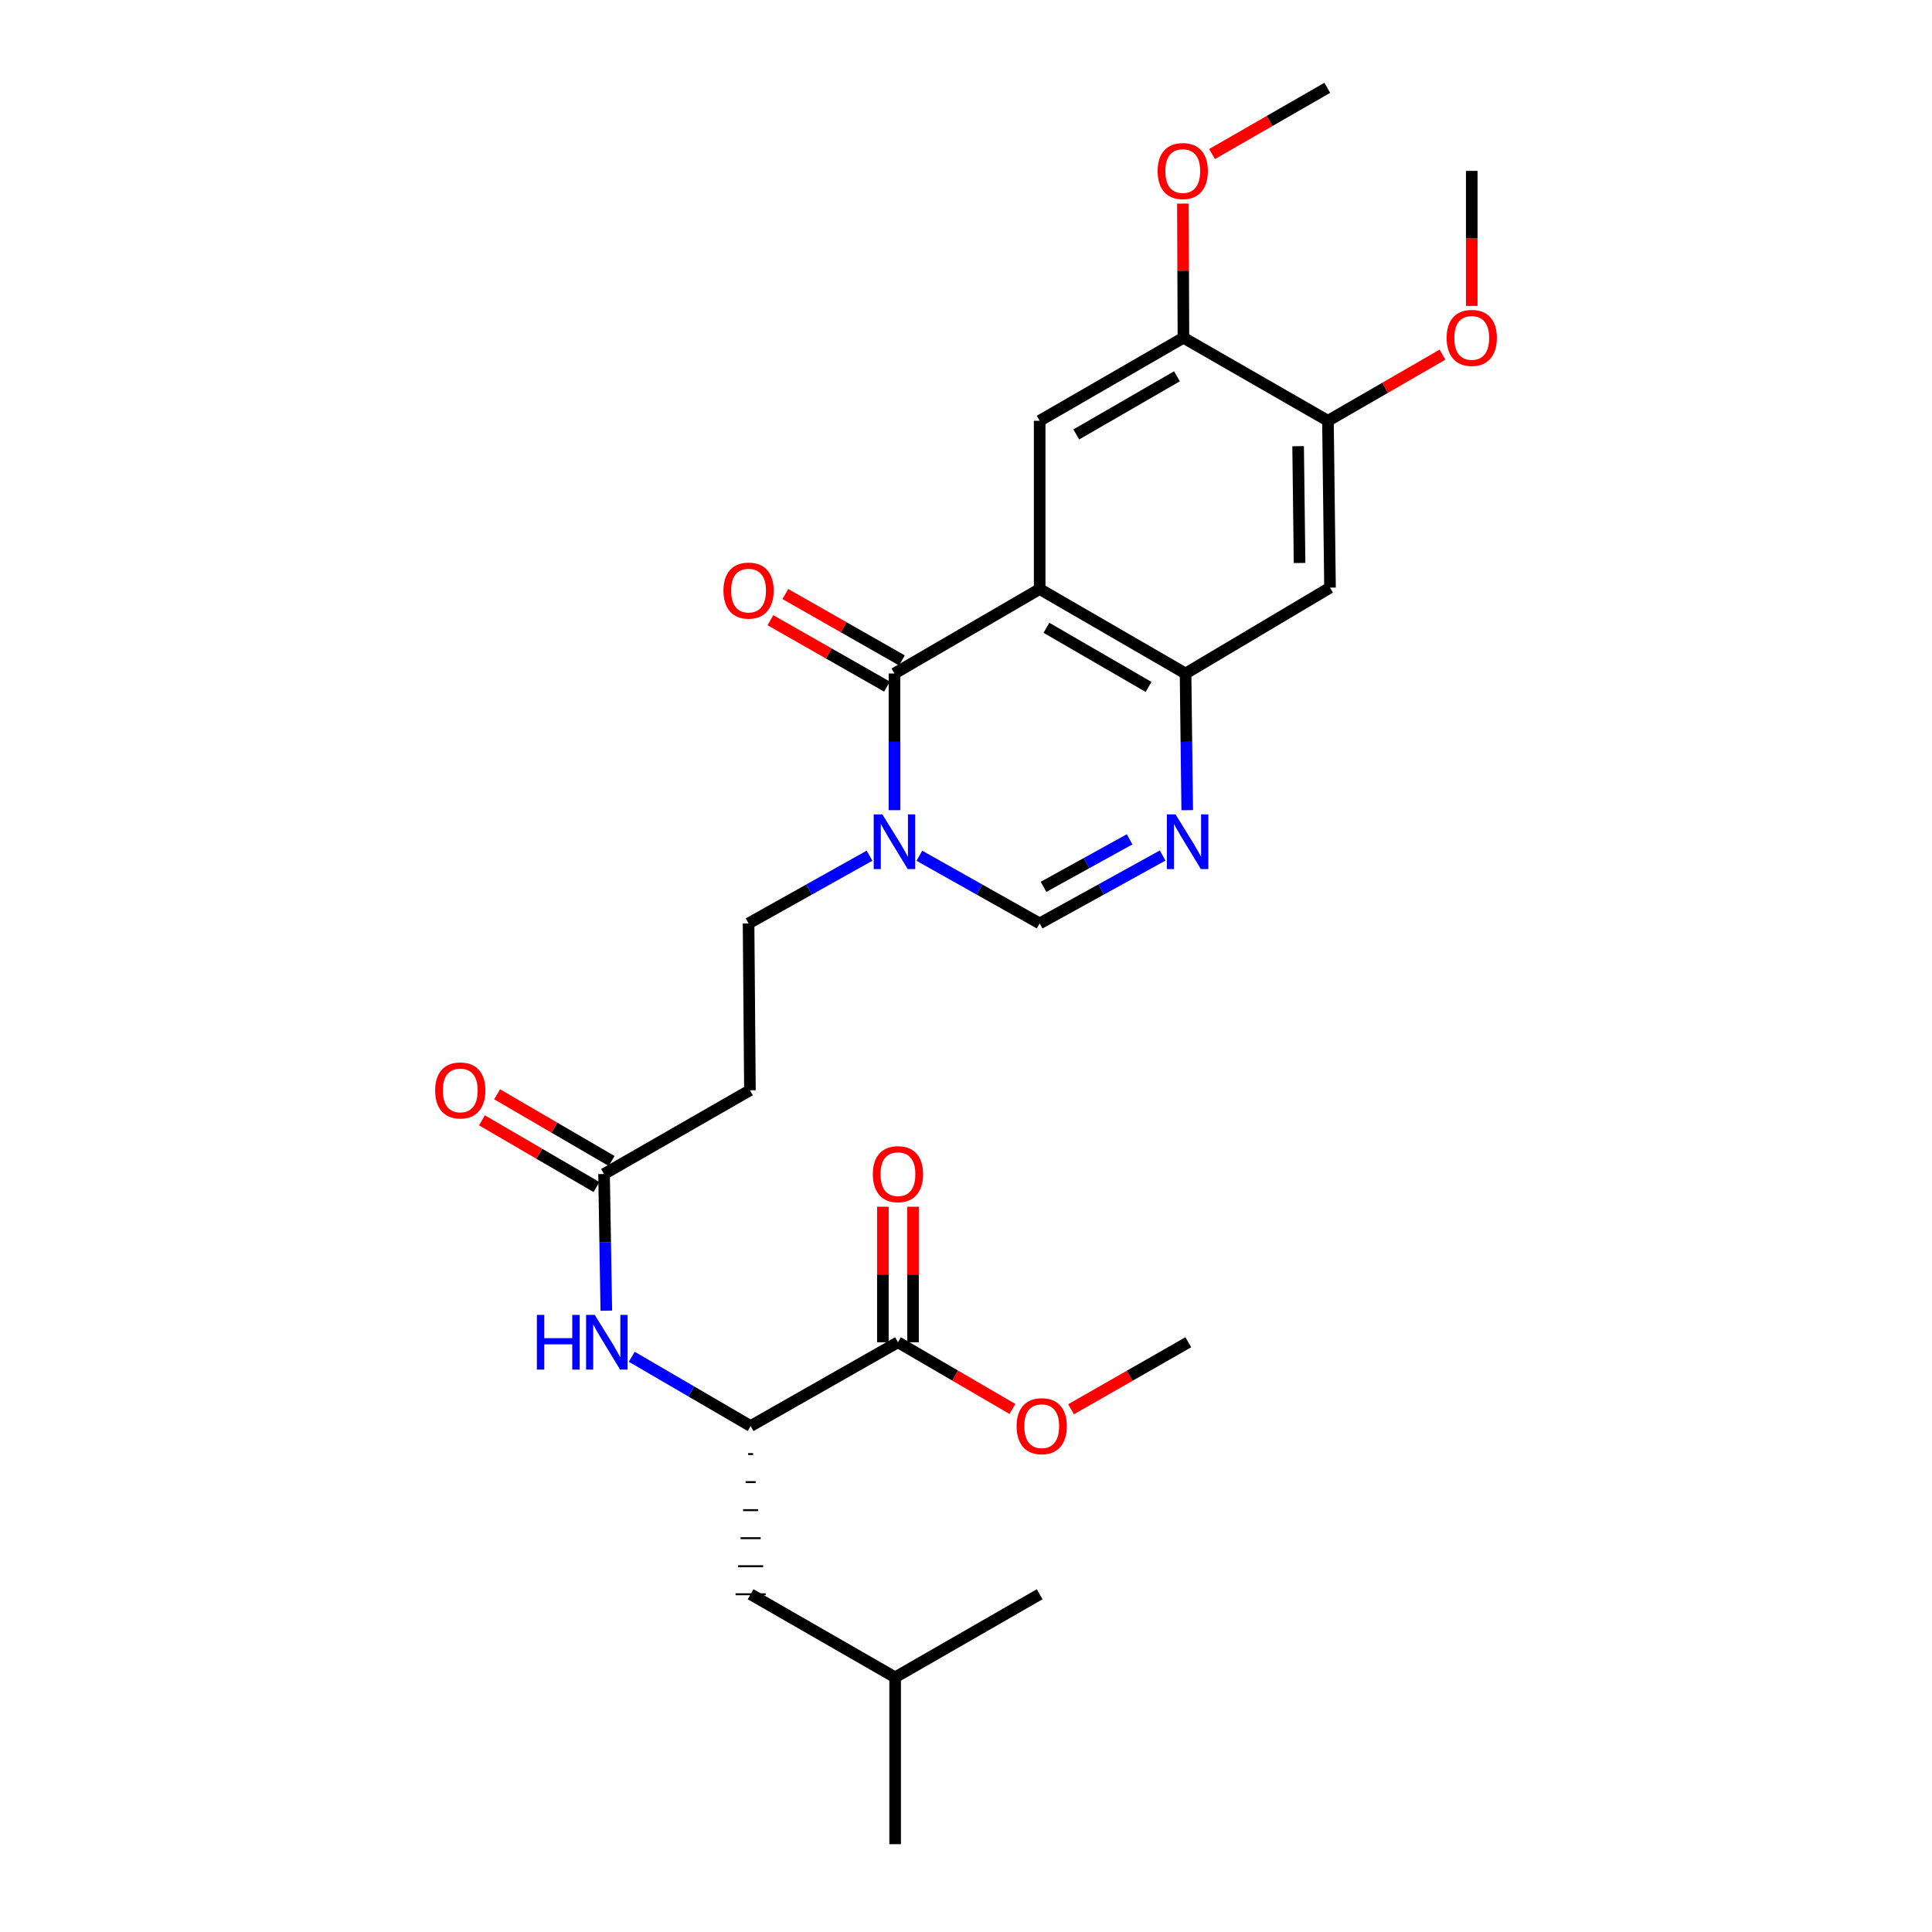 <?xml version='1.0' encoding='iso-8859-1'?>
<svg version='1.1' baseProfile='full'
              xmlns='http://www.w3.org/2000/svg'
                      xmlns:rdkit='http://www.rdkit.org/xml'
                      xmlns:xlink='http://www.w3.org/1999/xlink'
                  xml:space='preserve'
width='1000px' height='1000px' viewBox='0 0 1000 1000'>
<!-- END OF HEADER -->
<rect style='opacity:1.0;fill:#FFFFFF;stroke:none' width='1000' height='1000' x='0' y='0'> </rect>
<path class='bond-0' d='M 538.128,304.888 L 462.973,348.606' style='fill:none;fill-rule:evenodd;stroke:#000000;stroke-width:6px;stroke-linecap:butt;stroke-linejoin:miter;stroke-opacity:1' />
<path class='bond-2' d='M 538.128,304.888 L 613.639,348.606' style='fill:none;fill-rule:evenodd;stroke:#000000;stroke-width:6px;stroke-linecap:butt;stroke-linejoin:miter;stroke-opacity:1' />
<path class='bond-2' d='M 541.637,324.947 L 594.495,355.55' style='fill:none;fill-rule:evenodd;stroke:#000000;stroke-width:6px;stroke-linecap:butt;stroke-linejoin:miter;stroke-opacity:1' />
<path class='bond-5' d='M 538.128,304.888 L 538.128,217.798' style='fill:none;fill-rule:evenodd;stroke:#000000;stroke-width:6px;stroke-linecap:butt;stroke-linejoin:miter;stroke-opacity:1' />
<path class='bond-1' d='M 462.973,348.606 L 462.973,383.974' style='fill:none;fill-rule:evenodd;stroke:#000000;stroke-width:6px;stroke-linecap:butt;stroke-linejoin:miter;stroke-opacity:1' />
<path class='bond-1' d='M 462.973,383.974 L 462.973,419.342' style='fill:none;fill-rule:evenodd;stroke:#0000FF;stroke-width:6px;stroke-linecap:butt;stroke-linejoin:miter;stroke-opacity:1' />
<path class='bond-15' d='M 466.833,341.827 L 436.659,324.647' style='fill:none;fill-rule:evenodd;stroke:#000000;stroke-width:6px;stroke-linecap:butt;stroke-linejoin:miter;stroke-opacity:1' />
<path class='bond-15' d='M 436.659,324.647 L 406.486,307.467' style='fill:none;fill-rule:evenodd;stroke:#FF0000;stroke-width:6px;stroke-linecap:butt;stroke-linejoin:miter;stroke-opacity:1' />
<path class='bond-15' d='M 459.113,355.385 L 428.94,338.205' style='fill:none;fill-rule:evenodd;stroke:#000000;stroke-width:6px;stroke-linecap:butt;stroke-linejoin:miter;stroke-opacity:1' />
<path class='bond-15' d='M 428.94,338.205 L 398.766,321.025' style='fill:none;fill-rule:evenodd;stroke:#FF0000;stroke-width:6px;stroke-linecap:butt;stroke-linejoin:miter;stroke-opacity:1' />
<path class='bond-14' d='M 450.069,442.903 L 418.761,460.431' style='fill:none;fill-rule:evenodd;stroke:#0000FF;stroke-width:6px;stroke-linecap:butt;stroke-linejoin:miter;stroke-opacity:1' />
<path class='bond-14' d='M 418.761,460.431 L 387.454,477.959' style='fill:none;fill-rule:evenodd;stroke:#000000;stroke-width:6px;stroke-linecap:butt;stroke-linejoin:miter;stroke-opacity:1' />
<path class='bond-29' d='M 475.869,442.934 L 506.998,460.446' style='fill:none;fill-rule:evenodd;stroke:#0000FF;stroke-width:6px;stroke-linecap:butt;stroke-linejoin:miter;stroke-opacity:1' />
<path class='bond-29' d='M 506.998,460.446 L 538.128,477.959' style='fill:none;fill-rule:evenodd;stroke:#000000;stroke-width:6px;stroke-linecap:butt;stroke-linejoin:miter;stroke-opacity:1' />
<path class='bond-3' d='M 613.639,348.606 L 614.072,383.974' style='fill:none;fill-rule:evenodd;stroke:#000000;stroke-width:6px;stroke-linecap:butt;stroke-linejoin:miter;stroke-opacity:1' />
<path class='bond-3' d='M 614.072,383.974 L 614.505,419.342' style='fill:none;fill-rule:evenodd;stroke:#0000FF;stroke-width:6px;stroke-linecap:butt;stroke-linejoin:miter;stroke-opacity:1' />
<path class='bond-6' d='M 613.639,348.606 L 688.412,304.16' style='fill:none;fill-rule:evenodd;stroke:#000000;stroke-width:6px;stroke-linecap:butt;stroke-linejoin:miter;stroke-opacity:1' />
<path class='bond-4' d='M 601.778,442.816 L 569.953,460.388' style='fill:none;fill-rule:evenodd;stroke:#0000FF;stroke-width:6px;stroke-linecap:butt;stroke-linejoin:miter;stroke-opacity:1' />
<path class='bond-4' d='M 569.953,460.388 L 538.128,477.959' style='fill:none;fill-rule:evenodd;stroke:#000000;stroke-width:6px;stroke-linecap:butt;stroke-linejoin:miter;stroke-opacity:1' />
<path class='bond-4' d='M 584.689,434.43 L 562.412,446.73' style='fill:none;fill-rule:evenodd;stroke:#0000FF;stroke-width:6px;stroke-linecap:butt;stroke-linejoin:miter;stroke-opacity:1' />
<path class='bond-4' d='M 562.412,446.73 L 540.135,459.029' style='fill:none;fill-rule:evenodd;stroke:#000000;stroke-width:6px;stroke-linecap:butt;stroke-linejoin:miter;stroke-opacity:1' />
<path class='bond-11' d='M 538.128,217.798 L 612.546,174.816' style='fill:none;fill-rule:evenodd;stroke:#000000;stroke-width:6px;stroke-linecap:butt;stroke-linejoin:miter;stroke-opacity:1' />
<path class='bond-11' d='M 557.094,224.86 L 609.187,194.773' style='fill:none;fill-rule:evenodd;stroke:#000000;stroke-width:6px;stroke-linecap:butt;stroke-linejoin:miter;stroke-opacity:1' />
<path class='bond-28' d='M 688.412,304.16 L 687.346,217.798' style='fill:none;fill-rule:evenodd;stroke:#000000;stroke-width:6px;stroke-linecap:butt;stroke-linejoin:miter;stroke-opacity:1' />
<path class='bond-28' d='M 672.652,291.398 L 671.906,230.944' style='fill:none;fill-rule:evenodd;stroke:#000000;stroke-width:6px;stroke-linecap:butt;stroke-linejoin:miter;stroke-opacity:1' />
<path class='bond-7' d='M 388.52,738.111 L 357.757,720.186' style='fill:none;fill-rule:evenodd;stroke:#000000;stroke-width:6px;stroke-linecap:butt;stroke-linejoin:miter;stroke-opacity:1' />
<path class='bond-7' d='M 357.757,720.186 L 326.994,702.261' style='fill:none;fill-rule:evenodd;stroke:#0000FF;stroke-width:6px;stroke-linecap:butt;stroke-linejoin:miter;stroke-opacity:1' />
<path class='bond-8' d='M 388.52,738.111 L 464.776,694.748' style='fill:none;fill-rule:evenodd;stroke:#000000;stroke-width:6px;stroke-linecap:butt;stroke-linejoin:miter;stroke-opacity:1' />
<path class='bond-17' d='M 387.22,752.623 L 389.82,752.623' style='fill:none;fill-rule:evenodd;stroke:#000000;stroke-width:1.0px;stroke-linecap:butt;stroke-linejoin:miter;stroke-opacity:1' />
<path class='bond-17' d='M 385.919,767.136 L 391.12,767.136' style='fill:none;fill-rule:evenodd;stroke:#000000;stroke-width:1.0px;stroke-linecap:butt;stroke-linejoin:miter;stroke-opacity:1' />
<path class='bond-17' d='M 384.619,781.648 L 392.42,781.648' style='fill:none;fill-rule:evenodd;stroke:#000000;stroke-width:1.0px;stroke-linecap:butt;stroke-linejoin:miter;stroke-opacity:1' />
<path class='bond-17' d='M 383.319,796.16 L 393.72,796.16' style='fill:none;fill-rule:evenodd;stroke:#000000;stroke-width:1.0px;stroke-linecap:butt;stroke-linejoin:miter;stroke-opacity:1' />
<path class='bond-17' d='M 382.019,810.672 L 395.02,810.672' style='fill:none;fill-rule:evenodd;stroke:#000000;stroke-width:1.0px;stroke-linecap:butt;stroke-linejoin:miter;stroke-opacity:1' />
<path class='bond-17' d='M 380.719,825.184 L 396.32,825.184' style='fill:none;fill-rule:evenodd;stroke:#000000;stroke-width:1.0px;stroke-linecap:butt;stroke-linejoin:miter;stroke-opacity:1' />
<path class='bond-16' d='M 472.576,694.748 L 472.576,659.676' style='fill:none;fill-rule:evenodd;stroke:#000000;stroke-width:6px;stroke-linecap:butt;stroke-linejoin:miter;stroke-opacity:1' />
<path class='bond-16' d='M 472.576,659.676 L 472.576,624.604' style='fill:none;fill-rule:evenodd;stroke:#FF0000;stroke-width:6px;stroke-linecap:butt;stroke-linejoin:miter;stroke-opacity:1' />
<path class='bond-16' d='M 456.975,694.748 L 456.975,659.676' style='fill:none;fill-rule:evenodd;stroke:#000000;stroke-width:6px;stroke-linecap:butt;stroke-linejoin:miter;stroke-opacity:1' />
<path class='bond-16' d='M 456.975,659.676 L 456.975,624.604' style='fill:none;fill-rule:evenodd;stroke:#FF0000;stroke-width:6px;stroke-linecap:butt;stroke-linejoin:miter;stroke-opacity:1' />
<path class='bond-19' d='M 464.776,694.748 L 494.408,712.015' style='fill:none;fill-rule:evenodd;stroke:#000000;stroke-width:6px;stroke-linecap:butt;stroke-linejoin:miter;stroke-opacity:1' />
<path class='bond-19' d='M 494.408,712.015 L 524.041,729.282' style='fill:none;fill-rule:evenodd;stroke:#FF0000;stroke-width:6px;stroke-linecap:butt;stroke-linejoin:miter;stroke-opacity:1' />
<path class='bond-9' d='M 313.83,678.411 L 313.242,643.039' style='fill:none;fill-rule:evenodd;stroke:#0000FF;stroke-width:6px;stroke-linecap:butt;stroke-linejoin:miter;stroke-opacity:1' />
<path class='bond-9' d='M 313.242,643.039 L 312.654,607.667' style='fill:none;fill-rule:evenodd;stroke:#000000;stroke-width:6px;stroke-linecap:butt;stroke-linejoin:miter;stroke-opacity:1' />
<path class='bond-10' d='M 312.654,607.667 L 388.164,564.321' style='fill:none;fill-rule:evenodd;stroke:#000000;stroke-width:6px;stroke-linecap:butt;stroke-linejoin:miter;stroke-opacity:1' />
<path class='bond-18' d='M 316.58,600.926 L 286.943,583.666' style='fill:none;fill-rule:evenodd;stroke:#000000;stroke-width:6px;stroke-linecap:butt;stroke-linejoin:miter;stroke-opacity:1' />
<path class='bond-18' d='M 286.943,583.666 L 257.306,566.405' style='fill:none;fill-rule:evenodd;stroke:#FF0000;stroke-width:6px;stroke-linecap:butt;stroke-linejoin:miter;stroke-opacity:1' />
<path class='bond-18' d='M 308.728,614.407 L 279.091,597.147' style='fill:none;fill-rule:evenodd;stroke:#000000;stroke-width:6px;stroke-linecap:butt;stroke-linejoin:miter;stroke-opacity:1' />
<path class='bond-18' d='M 279.091,597.147 L 249.454,579.887' style='fill:none;fill-rule:evenodd;stroke:#FF0000;stroke-width:6px;stroke-linecap:butt;stroke-linejoin:miter;stroke-opacity:1' />
<path class='bond-12' d='M 612.546,174.816 L 687.346,217.798' style='fill:none;fill-rule:evenodd;stroke:#000000;stroke-width:6px;stroke-linecap:butt;stroke-linejoin:miter;stroke-opacity:1' />
<path class='bond-20' d='M 612.546,174.816 L 612.404,140.094' style='fill:none;fill-rule:evenodd;stroke:#000000;stroke-width:6px;stroke-linecap:butt;stroke-linejoin:miter;stroke-opacity:1' />
<path class='bond-20' d='M 612.404,140.094 L 612.261,105.373' style='fill:none;fill-rule:evenodd;stroke:#FF0000;stroke-width:6px;stroke-linecap:butt;stroke-linejoin:miter;stroke-opacity:1' />
<path class='bond-21' d='M 687.346,217.798 L 716.985,200.681' style='fill:none;fill-rule:evenodd;stroke:#000000;stroke-width:6px;stroke-linecap:butt;stroke-linejoin:miter;stroke-opacity:1' />
<path class='bond-21' d='M 716.985,200.681 L 746.625,183.564' style='fill:none;fill-rule:evenodd;stroke:#FF0000;stroke-width:6px;stroke-linecap:butt;stroke-linejoin:miter;stroke-opacity:1' />
<path class='bond-13' d='M 388.164,564.321 L 387.454,477.959' style='fill:none;fill-rule:evenodd;stroke:#000000;stroke-width:6px;stroke-linecap:butt;stroke-linejoin:miter;stroke-opacity:1' />
<path class='bond-22' d='M 388.52,825.184 L 463.319,868.183' style='fill:none;fill-rule:evenodd;stroke:#000000;stroke-width:6px;stroke-linecap:butt;stroke-linejoin:miter;stroke-opacity:1' />
<path class='bond-23' d='M 554.379,729.433 L 584.724,712.091' style='fill:none;fill-rule:evenodd;stroke:#FF0000;stroke-width:6px;stroke-linecap:butt;stroke-linejoin:miter;stroke-opacity:1' />
<path class='bond-23' d='M 584.724,712.091 L 615.069,694.748' style='fill:none;fill-rule:evenodd;stroke:#000000;stroke-width:6px;stroke-linecap:butt;stroke-linejoin:miter;stroke-opacity:1' />
<path class='bond-24' d='M 627.348,79.741 L 657.169,62.598' style='fill:none;fill-rule:evenodd;stroke:#FF0000;stroke-width:6px;stroke-linecap:butt;stroke-linejoin:miter;stroke-opacity:1' />
<path class='bond-24' d='M 657.169,62.598 L 686.991,45.455' style='fill:none;fill-rule:evenodd;stroke:#000000;stroke-width:6px;stroke-linecap:butt;stroke-linejoin:miter;stroke-opacity:1' />
<path class='bond-25' d='M 761.773,158.337 L 761.773,123.395' style='fill:none;fill-rule:evenodd;stroke:#FF0000;stroke-width:6px;stroke-linecap:butt;stroke-linejoin:miter;stroke-opacity:1' />
<path class='bond-25' d='M 761.773,123.395 L 761.773,88.454' style='fill:none;fill-rule:evenodd;stroke:#000000;stroke-width:6px;stroke-linecap:butt;stroke-linejoin:miter;stroke-opacity:1' />
<path class='bond-26' d='M 463.319,868.183 L 538.128,825.184' style='fill:none;fill-rule:evenodd;stroke:#000000;stroke-width:6px;stroke-linecap:butt;stroke-linejoin:miter;stroke-opacity:1' />
<path class='bond-27' d='M 463.319,868.183 L 463.319,954.545' style='fill:none;fill-rule:evenodd;stroke:#000000;stroke-width:6px;stroke-linecap:butt;stroke-linejoin:miter;stroke-opacity:1' />
<path  class='atom-2' d='M 456.713 421.519
L 465.993 436.519
Q 466.913 437.999, 468.393 440.679
Q 469.873 443.359, 469.953 443.519
L 469.953 421.519
L 473.713 421.519
L 473.713 449.839
L 469.833 449.839
L 459.873 433.439
Q 458.713 431.519, 457.473 429.319
Q 456.273 427.119, 455.913 426.439
L 455.913 449.839
L 452.233 449.839
L 452.233 421.519
L 456.713 421.519
' fill='#0000FF'/>
<path  class='atom-4' d='M 608.445 421.519
L 617.725 436.519
Q 618.645 437.999, 620.125 440.679
Q 621.605 443.359, 621.685 443.519
L 621.685 421.519
L 625.445 421.519
L 625.445 449.839
L 621.565 449.839
L 611.605 433.439
Q 610.445 431.519, 609.205 429.319
Q 608.005 427.119, 607.645 426.439
L 607.645 449.839
L 603.965 449.839
L 603.965 421.519
L 608.445 421.519
' fill='#0000FF'/>
<path  class='atom-10' d='M 277.881 680.588
L 281.721 680.588
L 281.721 692.628
L 296.201 692.628
L 296.201 680.588
L 300.041 680.588
L 300.041 708.908
L 296.201 708.908
L 296.201 695.828
L 281.721 695.828
L 281.721 708.908
L 277.881 708.908
L 277.881 680.588
' fill='#0000FF'/>
<path  class='atom-10' d='M 307.841 680.588
L 317.121 695.588
Q 318.041 697.068, 319.521 699.748
Q 321.001 702.428, 321.081 702.588
L 321.081 680.588
L 324.841 680.588
L 324.841 708.908
L 320.961 708.908
L 311.001 692.508
Q 309.841 690.588, 308.601 688.388
Q 307.401 686.188, 307.041 685.508
L 307.041 708.908
L 303.361 708.908
L 303.361 680.588
L 307.841 680.588
' fill='#0000FF'/>
<path  class='atom-16' d='M 374.454 305.687
Q 374.454 298.887, 377.814 295.087
Q 381.174 291.287, 387.454 291.287
Q 393.734 291.287, 397.094 295.087
Q 400.454 298.887, 400.454 305.687
Q 400.454 312.567, 397.054 316.487
Q 393.654 320.367, 387.454 320.367
Q 381.214 320.367, 377.814 316.487
Q 374.454 312.607, 374.454 305.687
M 387.454 317.167
Q 391.774 317.167, 394.094 314.287
Q 396.454 311.367, 396.454 305.687
Q 396.454 300.127, 394.094 297.327
Q 391.774 294.487, 387.454 294.487
Q 383.134 294.487, 380.774 297.287
Q 378.454 300.087, 378.454 305.687
Q 378.454 311.407, 380.774 314.287
Q 383.134 317.167, 387.454 317.167
' fill='#FF0000'/>
<path  class='atom-17' d='M 451.776 607.747
Q 451.776 600.947, 455.136 597.147
Q 458.496 593.347, 464.776 593.347
Q 471.056 593.347, 474.416 597.147
Q 477.776 600.947, 477.776 607.747
Q 477.776 614.627, 474.376 618.547
Q 470.976 622.427, 464.776 622.427
Q 458.536 622.427, 455.136 618.547
Q 451.776 614.667, 451.776 607.747
M 464.776 619.227
Q 469.096 619.227, 471.416 616.347
Q 473.776 613.427, 473.776 607.747
Q 473.776 602.187, 471.416 599.387
Q 469.096 596.547, 464.776 596.547
Q 460.456 596.547, 458.096 599.347
Q 455.776 602.147, 455.776 607.747
Q 455.776 613.467, 458.096 616.347
Q 460.456 619.227, 464.776 619.227
' fill='#FF0000'/>
<path  class='atom-19' d='M 225.227 564.401
Q 225.227 557.601, 228.587 553.801
Q 231.947 550.001, 238.227 550.001
Q 244.507 550.001, 247.867 553.801
Q 251.227 557.601, 251.227 564.401
Q 251.227 571.281, 247.827 575.201
Q 244.427 579.081, 238.227 579.081
Q 231.987 579.081, 228.587 575.201
Q 225.227 571.321, 225.227 564.401
M 238.227 575.881
Q 242.547 575.881, 244.867 573.001
Q 247.227 570.081, 247.227 564.401
Q 247.227 558.841, 244.867 556.041
Q 242.547 553.201, 238.227 553.201
Q 233.907 553.201, 231.547 556.001
Q 229.227 558.801, 229.227 564.401
Q 229.227 570.121, 231.547 573.001
Q 233.907 575.881, 238.227 575.881
' fill='#FF0000'/>
<path  class='atom-20' d='M 526.194 738.191
Q 526.194 731.391, 529.554 727.591
Q 532.914 723.791, 539.194 723.791
Q 545.474 723.791, 548.834 727.591
Q 552.194 731.391, 552.194 738.191
Q 552.194 745.071, 548.794 748.991
Q 545.394 752.871, 539.194 752.871
Q 532.954 752.871, 529.554 748.991
Q 526.194 745.111, 526.194 738.191
M 539.194 749.671
Q 543.514 749.671, 545.834 746.791
Q 548.194 743.871, 548.194 738.191
Q 548.194 732.631, 545.834 729.831
Q 543.514 726.991, 539.194 726.991
Q 534.874 726.991, 532.514 729.791
Q 530.194 732.591, 530.194 738.191
Q 530.194 743.911, 532.514 746.791
Q 534.874 749.671, 539.194 749.671
' fill='#FF0000'/>
<path  class='atom-21' d='M 599.191 88.534
Q 599.191 81.734, 602.551 77.934
Q 605.911 74.134, 612.191 74.134
Q 618.471 74.134, 621.831 77.934
Q 625.191 81.734, 625.191 88.534
Q 625.191 95.414, 621.791 99.334
Q 618.391 103.214, 612.191 103.214
Q 605.951 103.214, 602.551 99.334
Q 599.191 95.454, 599.191 88.534
M 612.191 100.014
Q 616.511 100.014, 618.831 97.134
Q 621.191 94.214, 621.191 88.534
Q 621.191 82.974, 618.831 80.174
Q 616.511 77.334, 612.191 77.334
Q 607.871 77.334, 605.511 80.134
Q 603.191 82.934, 603.191 88.534
Q 603.191 94.254, 605.511 97.134
Q 607.871 100.014, 612.191 100.014
' fill='#FF0000'/>
<path  class='atom-22' d='M 748.773 174.896
Q 748.773 168.096, 752.133 164.296
Q 755.493 160.496, 761.773 160.496
Q 768.053 160.496, 771.413 164.296
Q 774.773 168.096, 774.773 174.896
Q 774.773 181.776, 771.373 185.696
Q 767.973 189.576, 761.773 189.576
Q 755.533 189.576, 752.133 185.696
Q 748.773 181.816, 748.773 174.896
M 761.773 186.376
Q 766.093 186.376, 768.413 183.496
Q 770.773 180.576, 770.773 174.896
Q 770.773 169.336, 768.413 166.536
Q 766.093 163.696, 761.773 163.696
Q 757.453 163.696, 755.093 166.496
Q 752.773 169.296, 752.773 174.896
Q 752.773 180.616, 755.093 183.496
Q 757.453 186.376, 761.773 186.376
' fill='#FF0000'/>
</svg>

